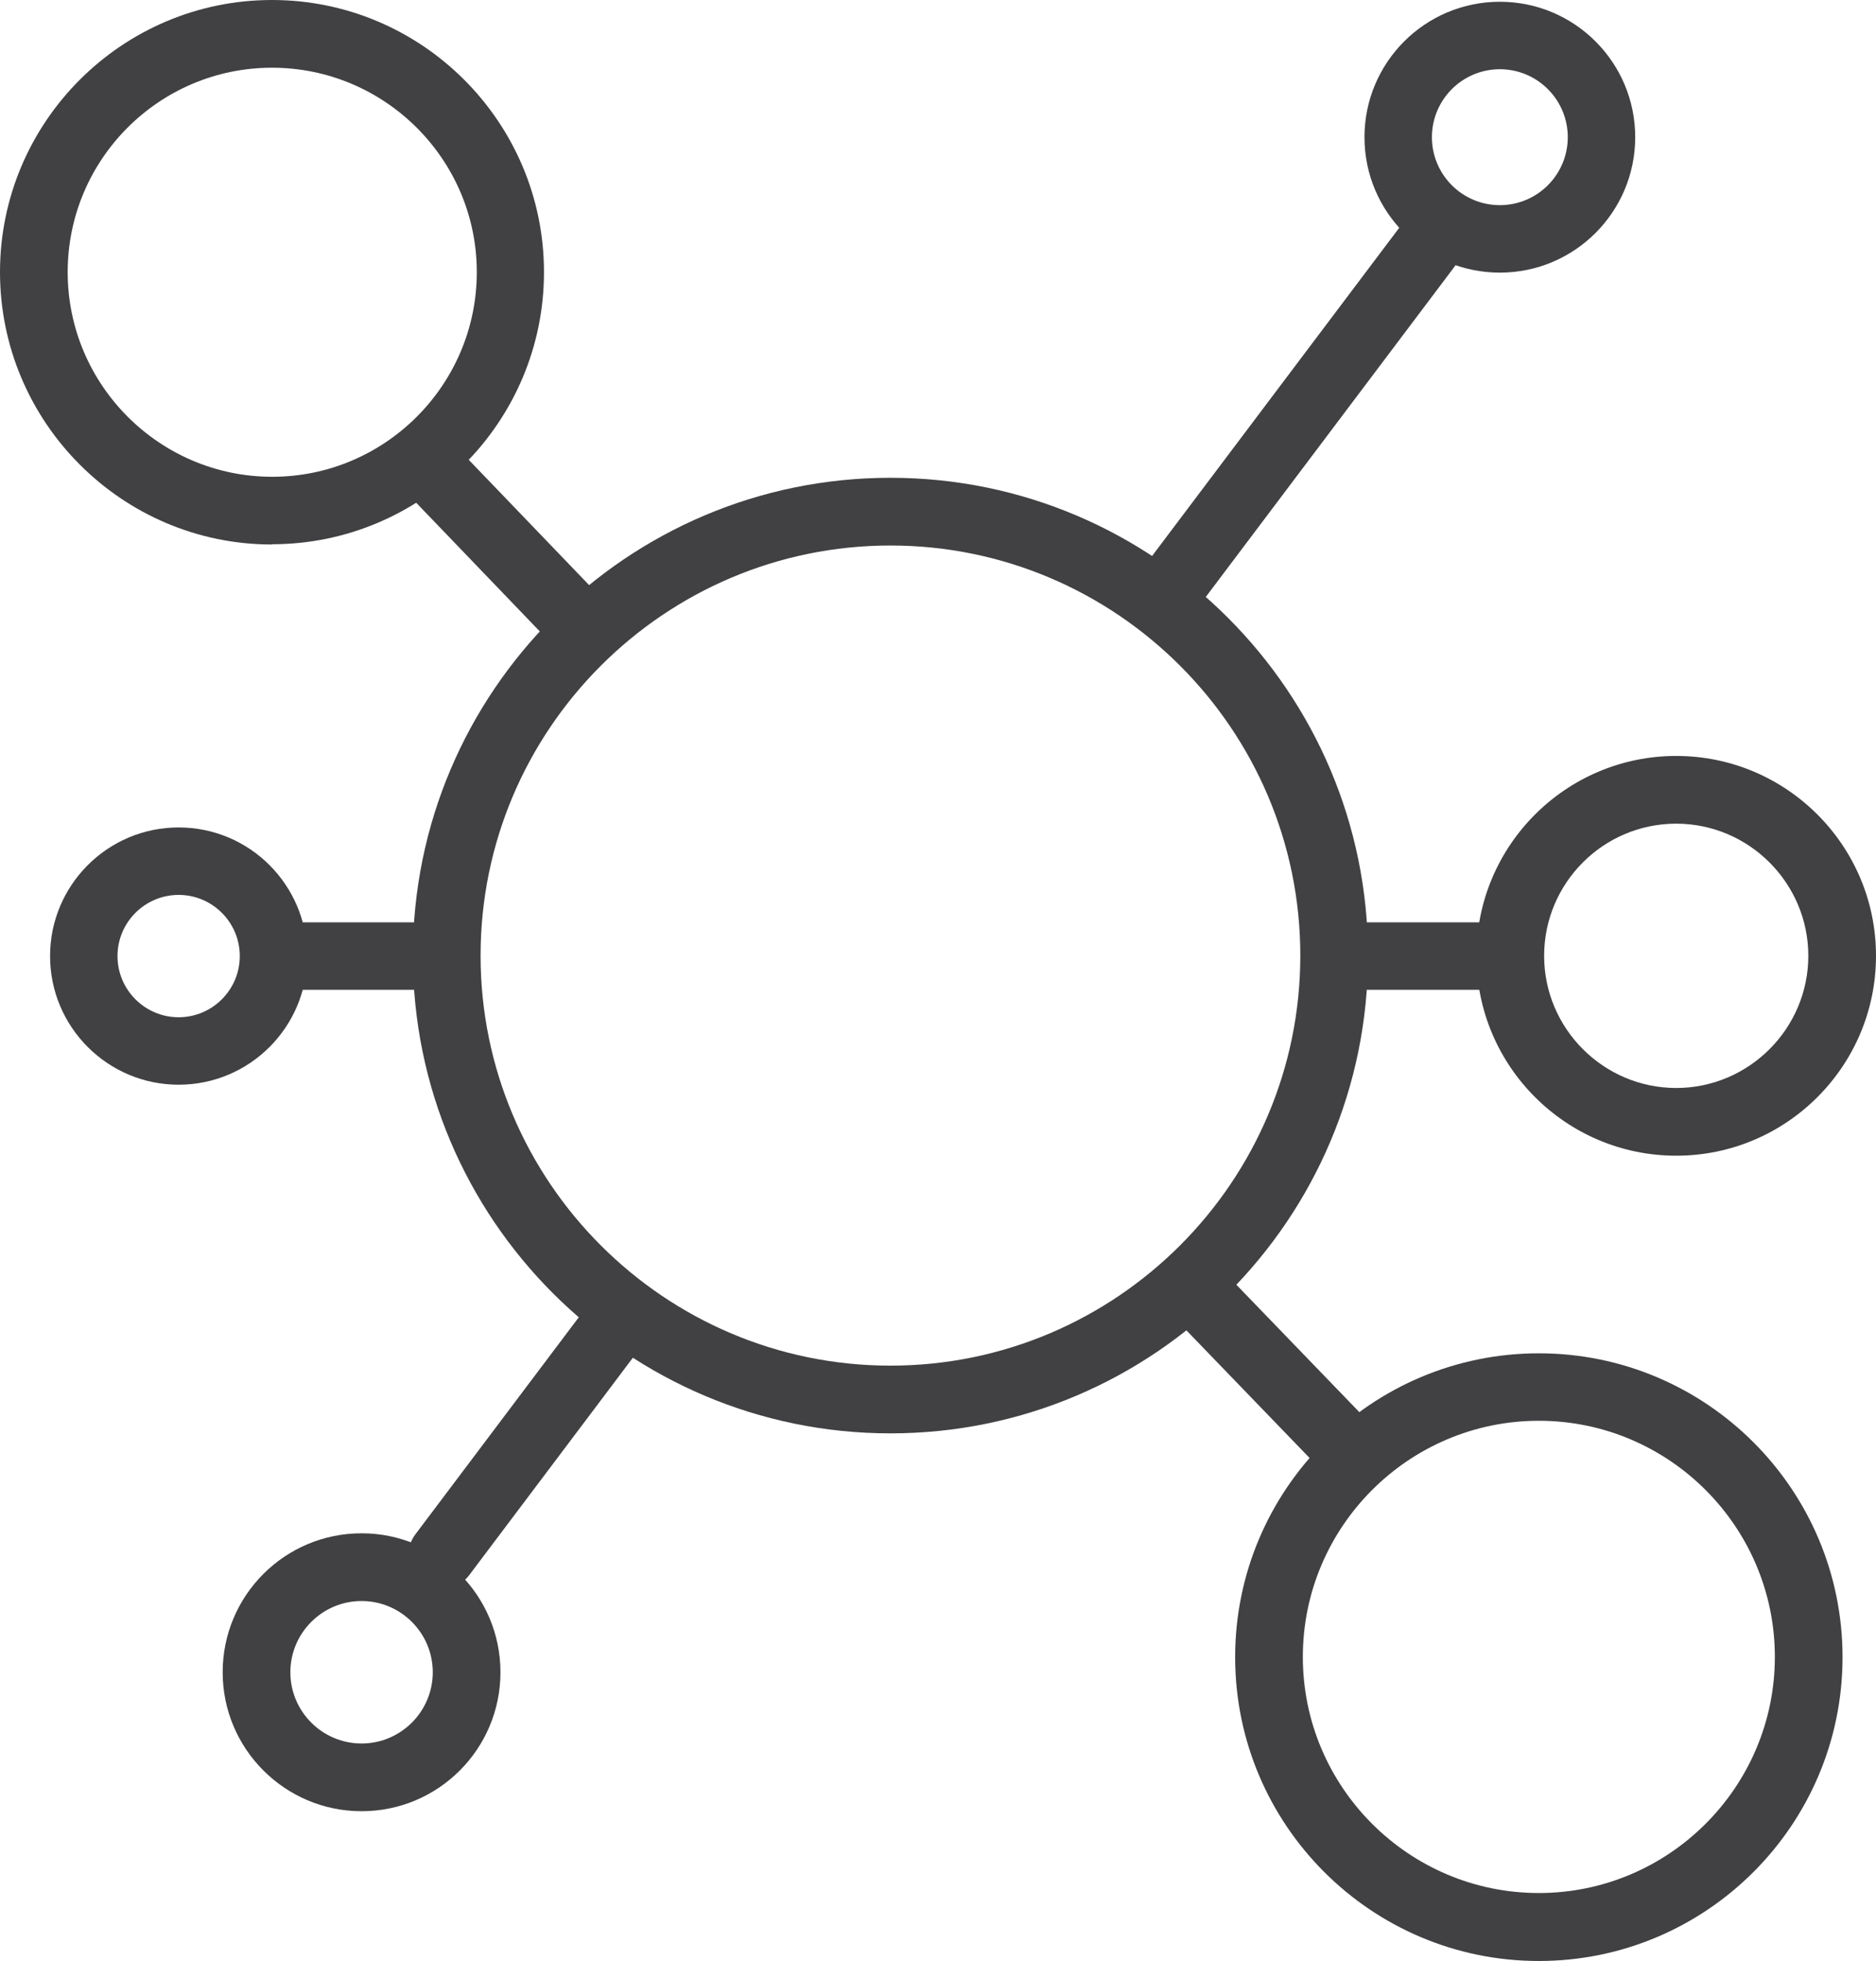 <?xml version="1.0" encoding="UTF-8"?>
<svg id="Layer_2" data-name="Layer 2" xmlns="http://www.w3.org/2000/svg" viewBox="0 0 74.56 77.9">
  <defs>
    <style>
      .cls-1 {
        fill: #414042;
      }
    </style>
  </defs>
  <g id="Layer_3" data-name="Layer 3">
    <g>
      <path class="cls-1" d="M10.81,21.63C4.85,21.63,0,16.77,0,10.81S4.85,0,10.81,0s10.81,4.85,10.81,10.81-4.85,10.81-10.81,10.81ZM10.81,2.69C6.33,2.69,2.69,6.33,2.69,10.81s3.65,8.13,8.13,8.13,8.13-3.65,8.13-8.13S15.29,2.69,10.81,2.69Z"/>
      <path class="cls-1" d="M35.39,56.94c-10.46,0-18.98-8.51-18.98-18.98s8.51-18.98,18.98-18.98,18.98,8.51,18.98,18.98-8.51,18.98-18.98,18.98ZM35.39,21.67c-8.98,0-16.29,7.31-16.29,16.29s7.31,16.29,16.29,16.29,16.29-7.31,16.29-16.29-7.31-16.29-16.29-16.29Z"/>
      <path class="cls-1" d="M17.47,39.32h-5.83c-.74,0-1.34-.6-1.34-1.34s.6-1.34,1.34-1.34h5.83c.74,0,1.34.6,1.34,1.34s-.6,1.34-1.34,1.34Z"/>
      <path class="cls-1" d="M59.94,39.32h-6.91c-.74,0-1.34-.6-1.34-1.34s.6-1.34,1.34-1.34h6.91c.74,0,1.34.6,1.34,1.34s-.6,1.34-1.34,1.34Z"/>
      <path class="cls-1" d="M17.58,63.1c-.28,0-.57-.09-.81-.27-.59-.45-.71-1.29-.26-1.88l7.17-9.52c.45-.59,1.29-.71,1.88-.26.59.45.71,1.29.26,1.88l-7.17,9.52c-.26.35-.67.53-1.07.53Z"/>
      <path class="cls-1" d="M46.17,25.15c-.28,0-.57-.09-.81-.27-.59-.45-.71-1.29-.26-1.88l11-14.6c.45-.59,1.29-.71,1.88-.26.59.45.71,1.29.26,1.88l-11,14.6c-.26.35-.67.53-1.07.53Z"/>
      <path class="cls-1" d="M23.18,26.28c-.35,0-.7-.14-.97-.41l-6.42-6.68c-.51-.53-.5-1.38.04-1.9.53-.51,1.38-.5,1.9.04l6.42,6.68c.51.53.5,1.38-.04,1.9-.26.25-.6.38-.93.38Z"/>
      <path class="cls-1" d="M53.87,59.21c-.35,0-.7-.14-.97-.41l-6.48-6.71c-.52-.53-.5-1.38.03-1.9.53-.51,1.38-.5,1.9.03l6.48,6.71c.52.53.5,1.38-.03,1.9-.26.25-.6.38-.93.38Z"/>
      <path class="cls-1" d="M59.61,10.83c-2.97,0-5.38-2.41-5.38-5.38S56.64.07,59.61.07s5.38,2.41,5.38,5.38-2.41,5.38-5.38,5.38ZM59.61,2.75c-1.49,0-2.7,1.21-2.7,2.7s1.21,2.7,2.7,2.7,2.7-1.21,2.7-2.7-1.21-2.7-2.7-2.7Z"/>
      <path class="cls-1" d="M14.37,71.95c-3.04,0-5.52-2.47-5.52-5.52s2.47-5.52,5.52-5.52,5.52,2.47,5.52,5.52-2.47,5.52-5.52,5.52ZM14.37,63.6c-1.56,0-2.83,1.27-2.83,2.83s1.27,2.83,2.83,2.83,2.83-1.27,2.83-2.83-1.27-2.83-2.83-2.83Z"/>
      <path class="cls-1" d="M7.1,43.09c-2.82,0-5.11-2.29-5.11-5.11s2.29-5.11,5.11-5.11,5.11,2.29,5.11,5.11-2.29,5.11-5.11,5.11ZM7.1,35.55c-1.34,0-2.43,1.09-2.43,2.43s1.09,2.43,2.43,2.43,2.43-1.09,2.43-2.43-1.09-2.43-2.43-2.43Z"/>
      <path class="cls-1" d="M66.62,45.91c-4.38,0-7.94-3.56-7.94-7.94s3.56-7.94,7.94-7.94,7.94,3.56,7.94,7.94-3.56,7.94-7.94,7.94ZM66.62,32.72c-2.9,0-5.25,2.36-5.25,5.25s2.36,5.25,5.25,5.25,5.25-2.36,5.25-5.25-2.36-5.25-5.25-5.25Z"/>
      <path class="cls-1" d="M61.16,77.9c-6.66,0-12.07-5.41-12.07-12.07s5.41-12.07,12.07-12.07,12.07,5.41,12.07,12.07-5.41,12.07-12.07,12.07ZM61.16,56.44c-5.17,0-9.38,4.21-9.38,9.38s4.21,9.38,9.38,9.38,9.38-4.21,9.38-9.38-4.21-9.38-9.38-9.38Z"/>
    </g>
  </g>
</svg>